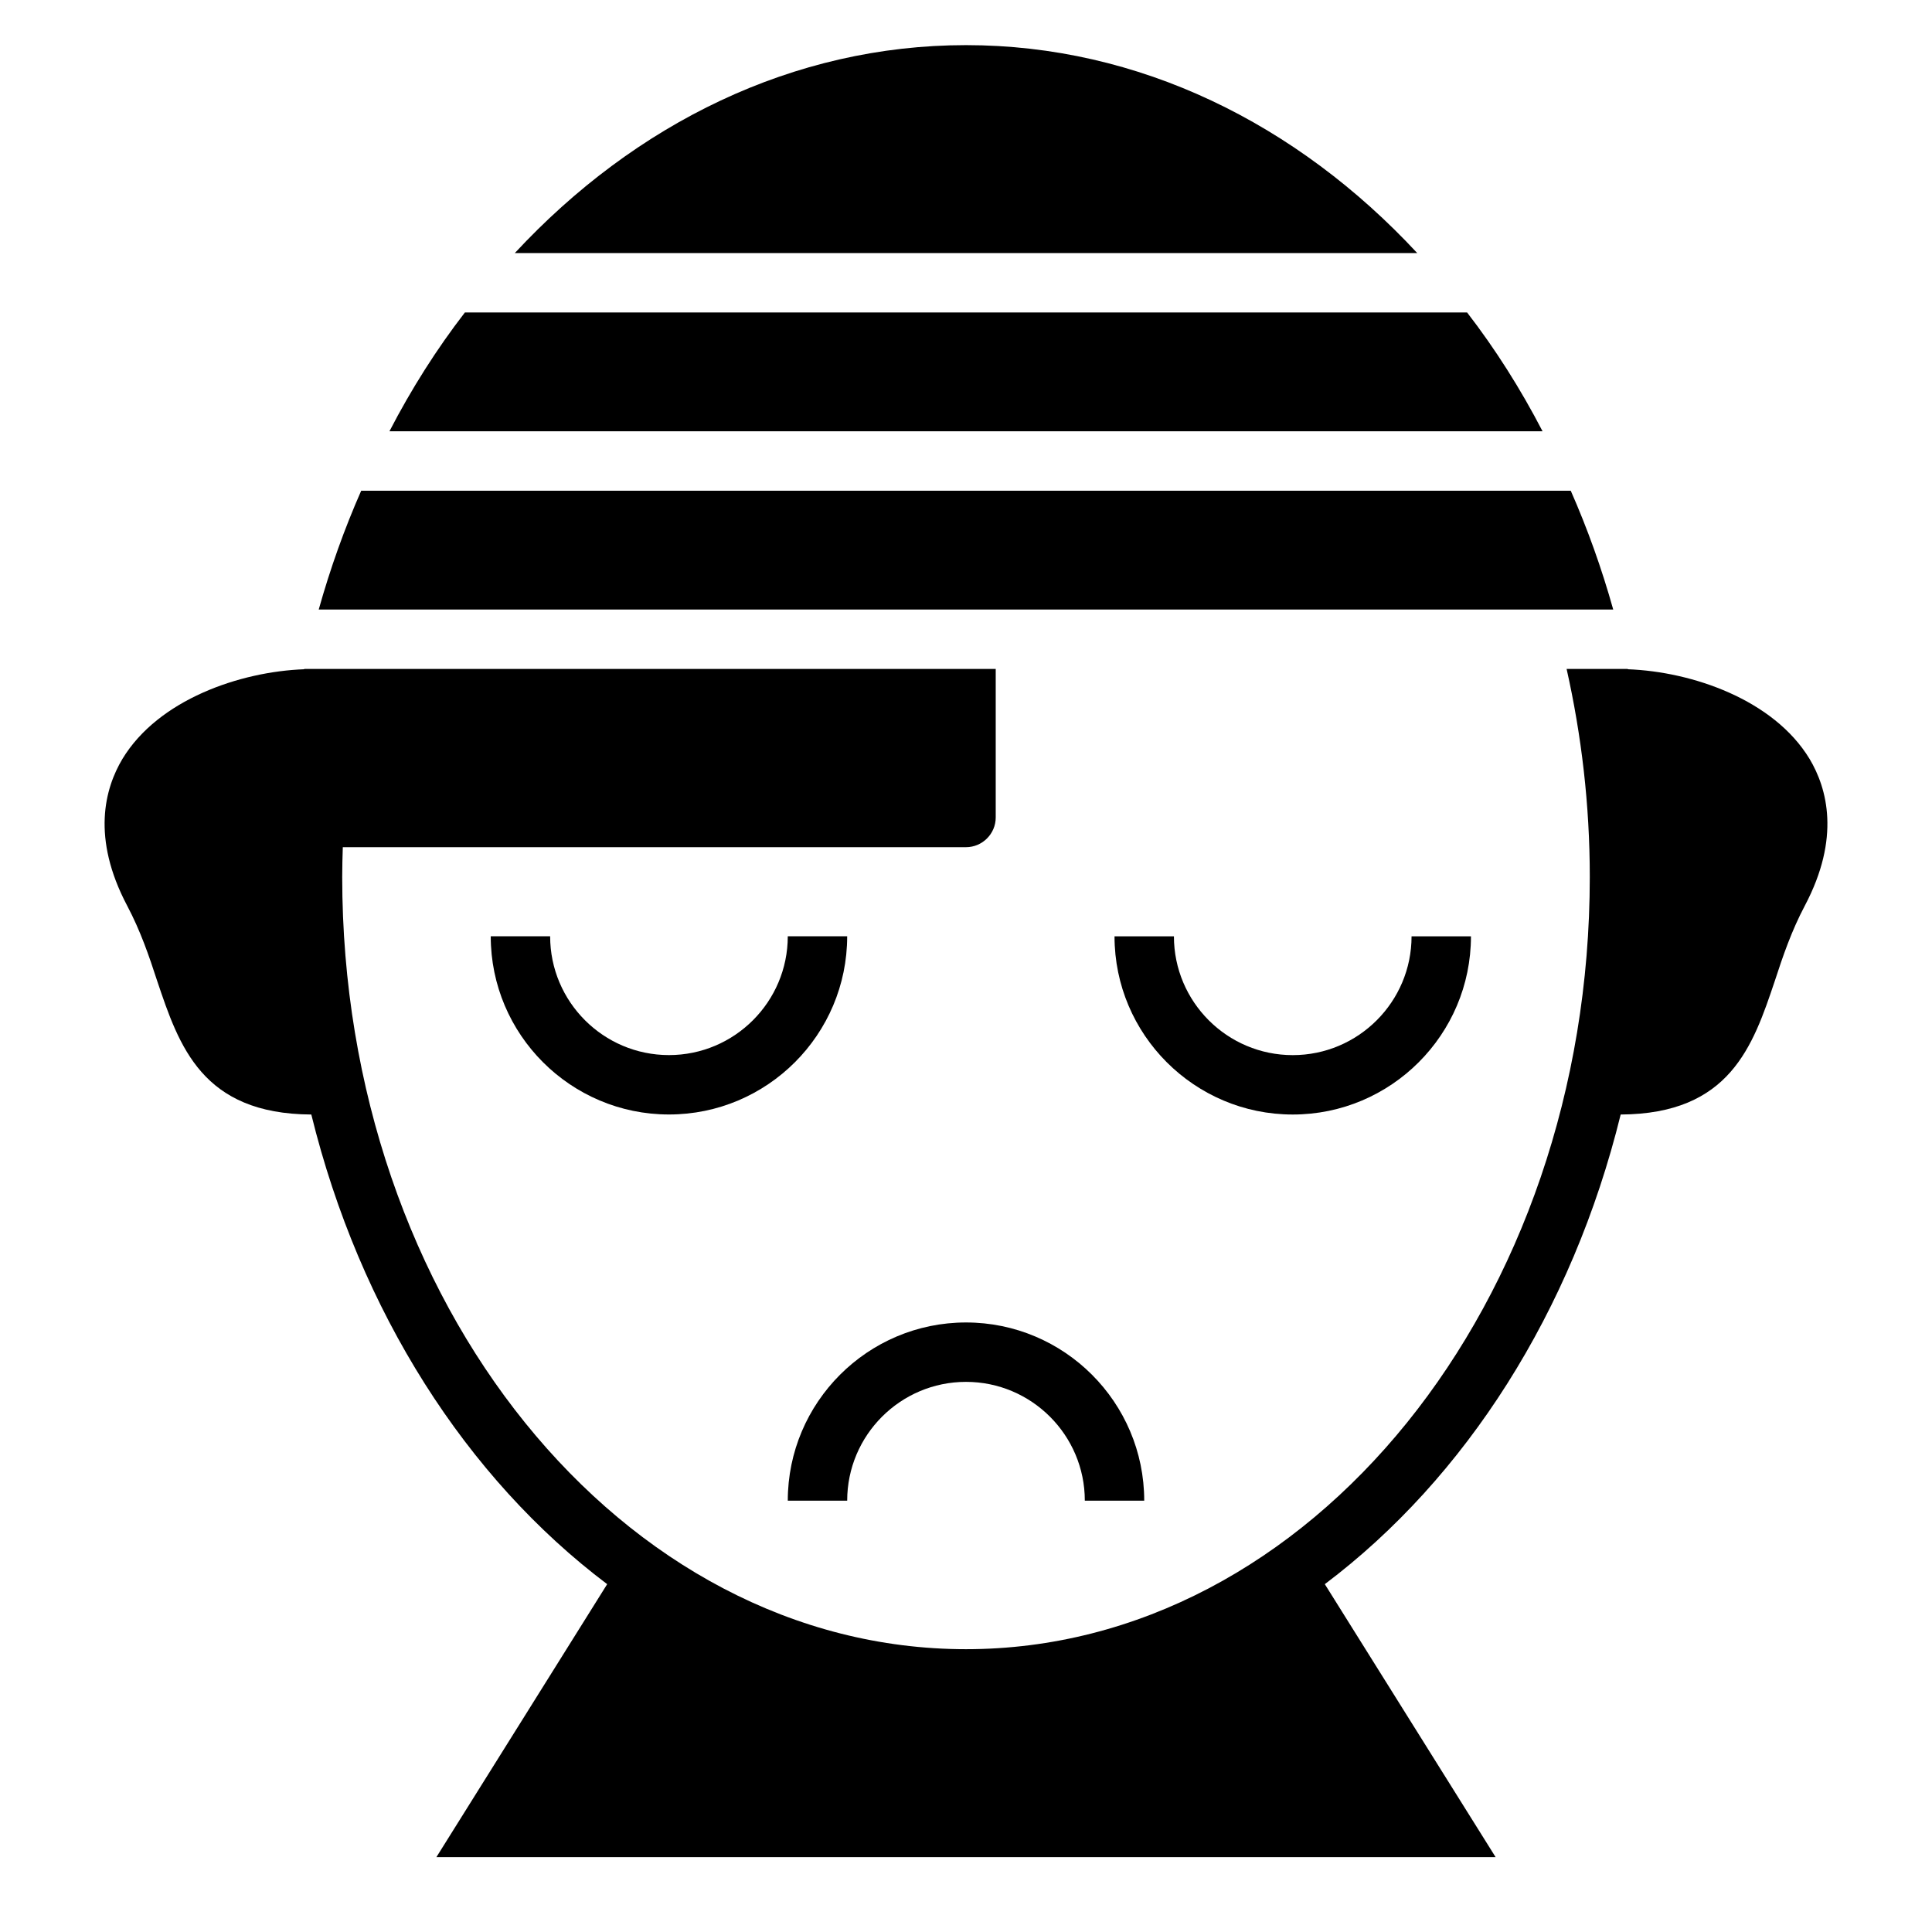 <?xml version="1.0" encoding="UTF-8"?>
<!-- Uploaded to: ICON Repo, www.svgrepo.com, Generator: ICON Repo Mixer Tools -->
<svg fill="#000000" width="800px" height="800px" version="1.1" viewBox="144 144 512 512" xmlns="http://www.w3.org/2000/svg">
 <g>
  <path d="m560.27 274.05h-320.55c-4.41 9.996-8.188 20.547-11.258 31.488h343.06c-3.066-10.941-6.848-21.492-11.254-31.488z"/>
  <path d="m532.8 226.81h-265.6c-7.477 9.684-14.168 20.23-19.996 31.488h305.59c-5.828-11.254-12.52-21.805-19.996-31.488z"/>
  <path d="m400 155.96c-45.816 0-87.695 20.781-119.57 55.105h239.15c-31.887-34.324-73.766-55.105-119.58-55.105z"/>
  <path d="m623.56 345.13c-9.523-15.742-31.172-23.145-48.176-23.773v-0.078h-16.215c3.938 17.555 6.141 35.977 6.141 55.105 0 112.89-74.156 204.67-165.31 204.67-91.16 0-165.31-91.789-165.31-204.67 0-2.676 0.078-5.273 0.156-7.871h165.16c4.328 0 7.871-3.543 7.871-7.871v-39.359l-183.26-0.004v0.078c-17.004 0.629-38.652 8.031-48.176 23.773-4.644 7.793-8.266 20.859 1.258 38.887 3.543 6.691 5.824 13.383 7.949 19.918 5.824 17.32 11.887 35.266 40.855 35.426 12.832 52.191 41.094 96.355 78.406 124.46l-45.262 72.344h280.71l-45.266-72.344c37.312-28.102 65.574-72.266 78.406-124.46 28.969-0.156 35.031-18.105 40.855-35.426 2.125-6.535 4.41-13.227 7.949-19.918 9.527-18.023 5.906-31.094 1.262-38.887z"/>
  <path d="m486.59 439.36c26.047 0 47.23-21.184 47.23-47.23h-15.742c0 17.367-14.121 31.488-31.488 31.488-17.367 0-31.488-14.121-31.488-31.488h-15.742c0 26.047 21.184 47.23 47.23 47.23z"/>
  <path d="m352.77 392.12c0 17.367-14.121 31.488-31.488 31.488-17.367 0-31.488-14.121-31.488-31.488h-15.742c0 26.047 21.184 47.23 47.23 47.23s47.23-21.184 47.23-47.23z"/>
  <path d="m400 510.21c17.367 0 31.488 14.121 31.488 31.488h15.742c0-26.047-21.184-47.23-47.23-47.23s-47.23 21.184-47.23 47.23h15.742c0-17.367 14.121-31.488 31.488-31.488z"/>
 </g>
</svg>